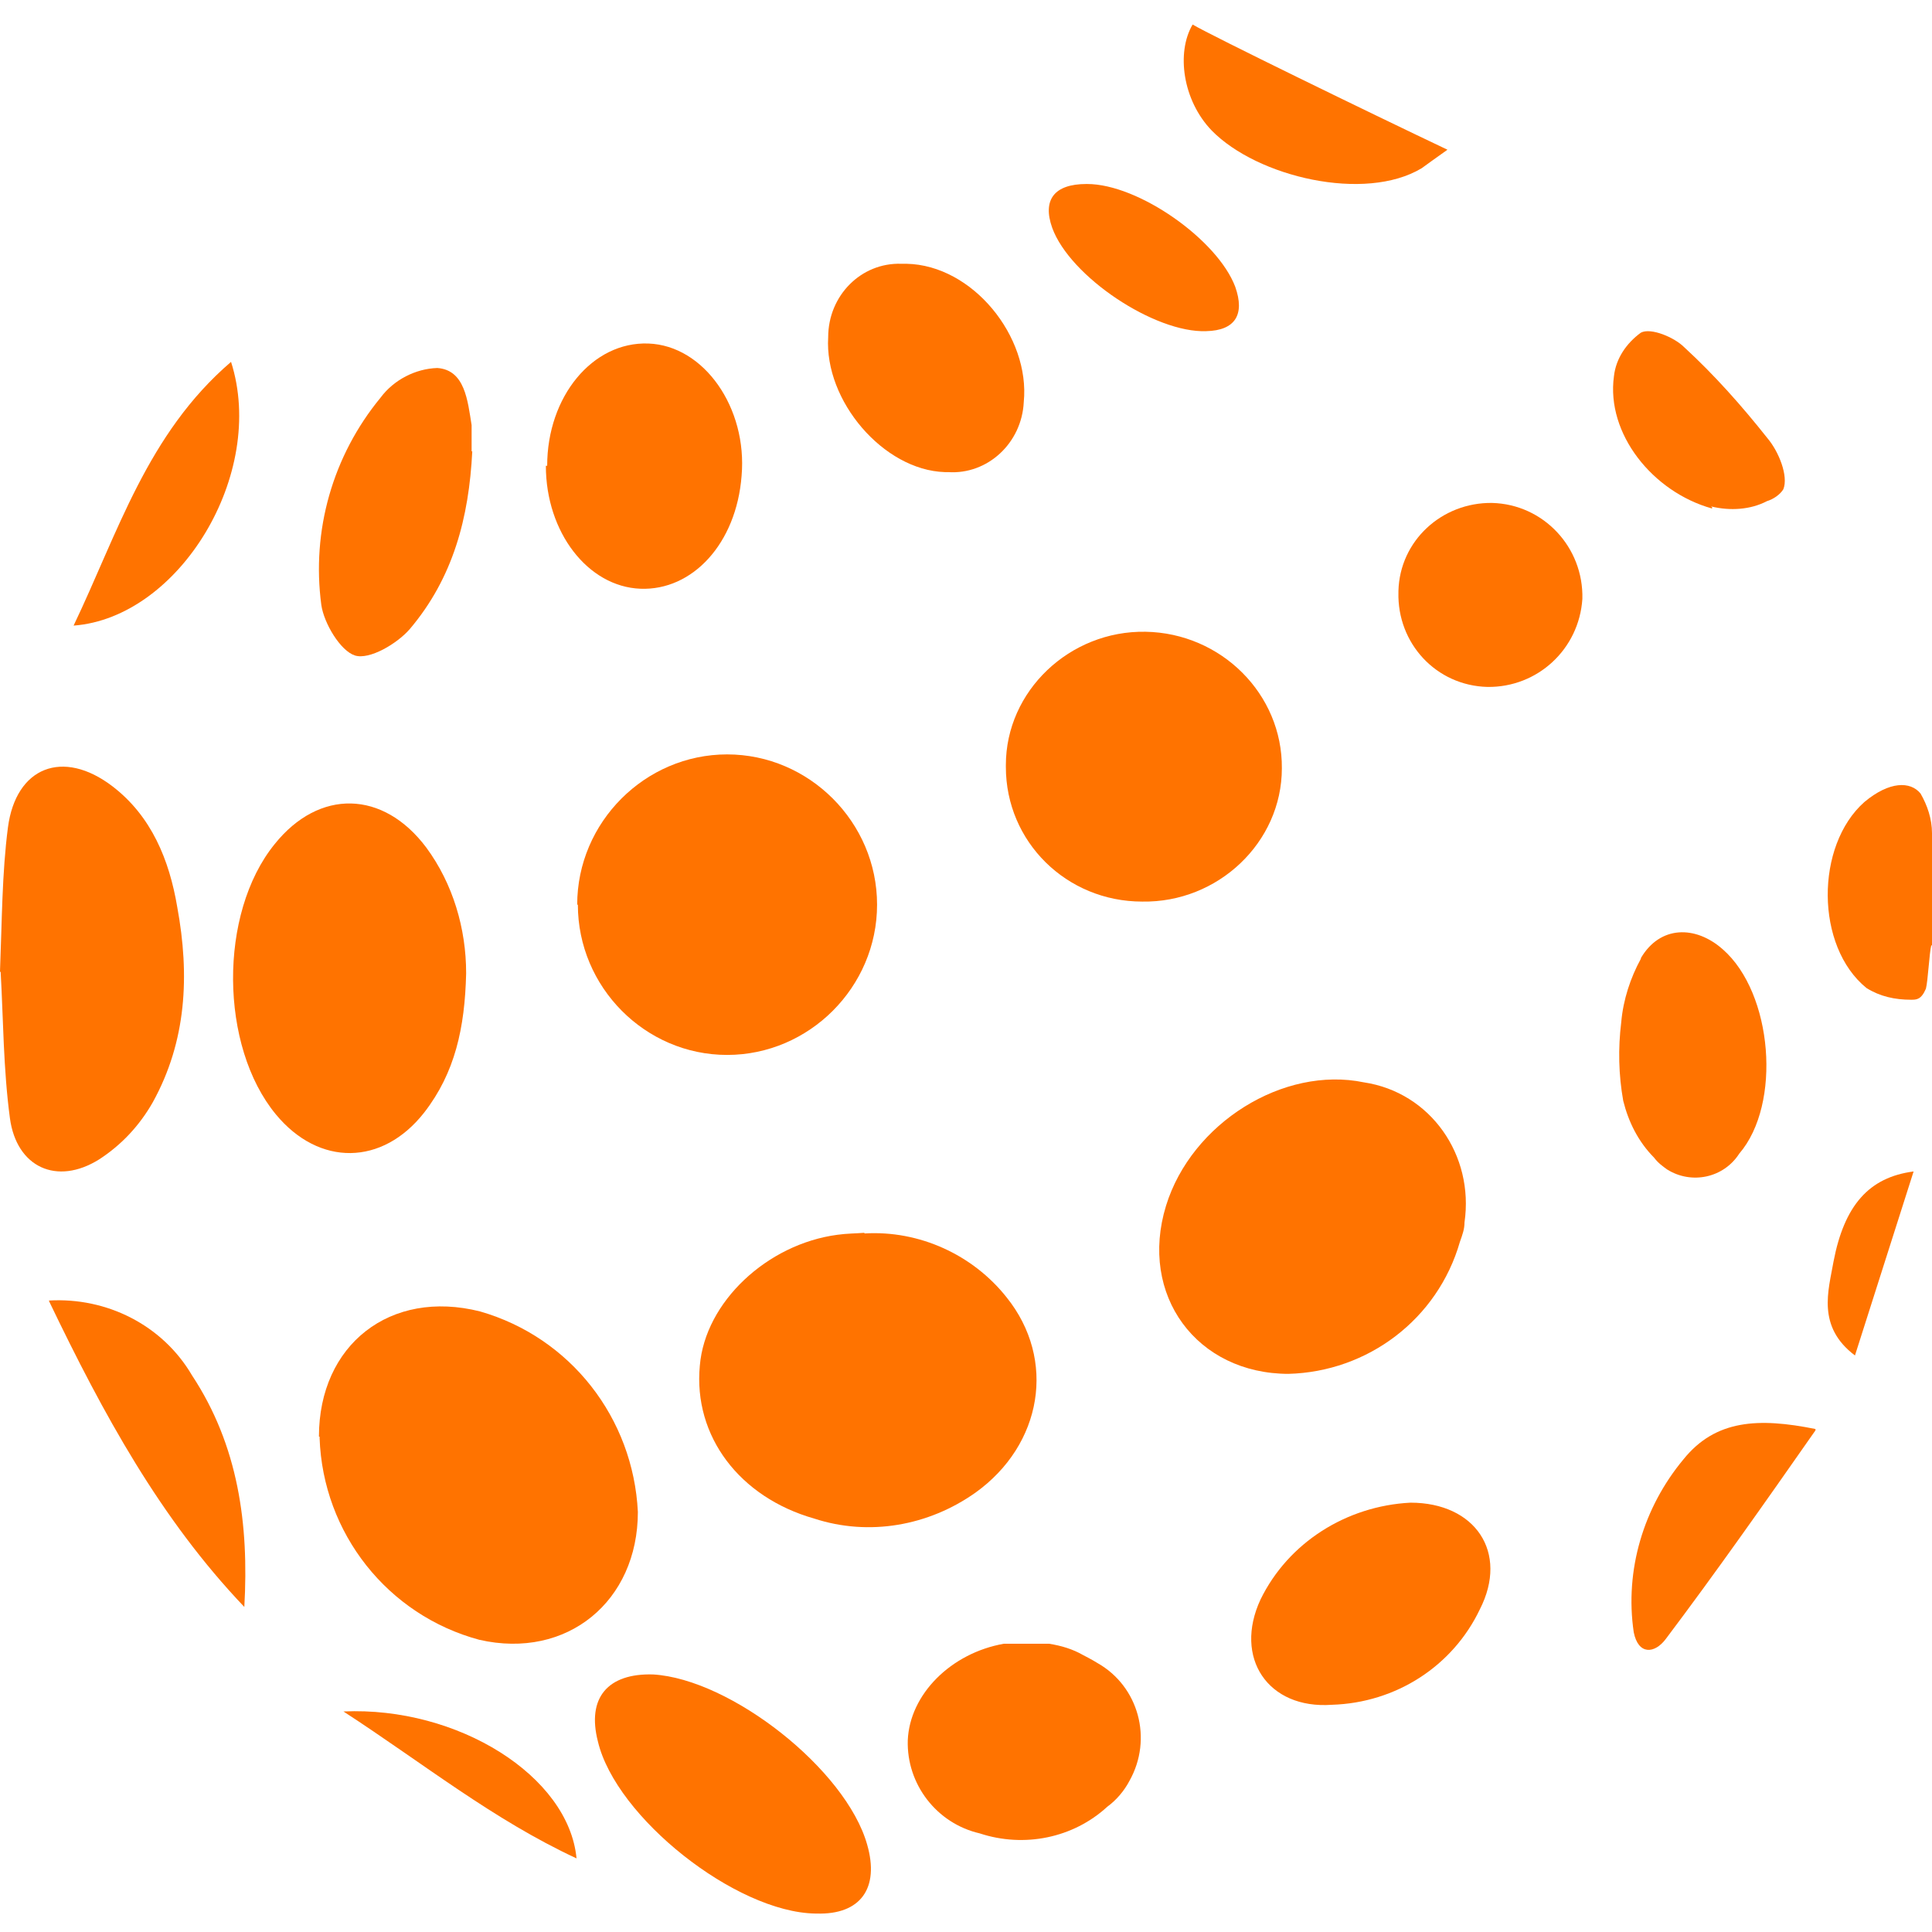 <svg width="315" height="315" viewBox="0 0 315 315" fill="none" xmlns="http://www.w3.org/2000/svg">
<path d="M236 24.411C233.955 25.861 232.878 26.642 231.802 27.423C222.544 32.999 204.997 28.872 197.569 21.288C192.832 16.381 191.755 8.573 194.447 4C197.676 5.896 223.082 18.277 236 24.411Z" fill="#FF7300"/>
<path d="M314.89 154.089C314.56 155.362 314.339 159.924 314.009 161.197C313.238 163 312.467 163 311.586 163C308.944 163 306.521 162.47 304.319 161.091C295.95 154.301 295.95 137.859 303.988 130.752C308.063 127.357 311.476 127.357 313.128 129.373C314.229 131.282 315 133.51 315 135.843V154.195L314.89 154.089Z" fill="#FF7300"/>
<path d="M52 234.238C52 219.25 63.627 210.128 78.269 213.82C93.019 218.056 103.246 231.197 104 246.51C104 261.063 92.48 270.62 78.162 267.362C63.197 263.343 52.646 249.985 52.108 234.455V234.238H52Z" fill="#FF7300"/>
<path d="M140.938 201.108C149.883 200.567 158.613 204.576 164.109 211.51C172.3 221.695 169.929 235.564 159.044 243.365C151.392 248.782 141.692 250.516 132.747 247.591C120.569 244.123 113.024 234.155 114.102 222.67C114.964 212.268 125.095 202.842 136.519 201.325C138.028 201.108 139.645 201.108 140.938 201V201.217V201.108Z" fill="#FF7300"/>
<path d="M210.132 224C195.118 224 185.64 211.166 190.113 196.592C194.266 183.106 209.28 173.752 222.378 176.471C233.24 178.103 240.374 188.326 238.777 199.311C238.777 200.399 238.457 201.269 238.031 202.465C234.411 215.082 223.017 223.674 210.026 224H210.132Z" fill="#FF7300"/>
<path d="M94.109 147.5C94.109 134.047 105.191 123 118.554 123C131.918 123 143 134.047 143 147.5C143 160.953 131.918 172 118.554 172C105.191 172 94.217 160.953 94.217 147.5H94H94.109Z" fill="#FF7300"/>
<path d="M76 158.754C75.787 167.586 74.188 174.911 69.178 181.374C62.357 190.099 52.017 190.207 44.983 181.698C35.816 170.603 35.603 148.951 44.769 137.641C52.017 128.593 62.463 128.808 69.498 138.18C73.868 144.104 76 151.429 76 158.646V158.754Z" fill="#FF7300"/>
<path d="M0 158.395C0.324 150.17 0.324 142.377 1.294 134.909C2.588 125.06 10.245 122.03 18.333 128.199C24.695 133.069 27.607 140.213 28.901 147.897C30.95 159.045 30.411 169.76 24.911 179.717C22.754 183.505 19.842 186.644 16.176 189.025C9.274 193.354 2.696 190.323 1.618 182.314C0.539 174.305 0.539 166.08 0.108 158.504L0 158.395Z" fill="#FF7300"/>
<path d="M186.231 146.997C173.88 146.997 164 137.244 164 125.053V124.735C164 112.65 174.417 102.791 186.768 103.003C199.119 103.215 209.107 113.18 208.999 125.265C208.999 137.35 198.582 147.209 186.231 146.997Z" fill="#FF7300"/>
<path d="M132.926 311.992C119.921 311.776 100.413 296.29 97.487 283.945C95.645 276.798 99.113 272.792 106.482 273.008C119.162 273.766 137.911 288.494 141.379 300.73C143.438 307.877 140.295 312.209 133.143 311.992H132.926Z" fill="#FF7300"/>
<path d="M89.214 75.945C89.214 64.662 96.603 55.68 105.706 56.009C114.808 56.337 121.876 66.524 120.912 77.588C120.055 88.651 112.88 96.318 104.421 95.99C95.854 95.661 89 86.789 89 75.945H89.214Z" fill="#FF7300"/>
<path d="M176.584 269.844C176.584 269.844 178.077 270.604 178.93 271.146C185.648 274.944 187.993 283.515 184.155 290.35C183.302 291.977 182.022 293.496 180.529 294.581C174.984 299.68 166.987 301.308 159.736 298.921C152.699 297.293 147.793 290.892 148.007 283.732C148.327 276.246 155.044 269.519 163.682 268H171.039C173.065 268.325 174.878 268.868 176.584 269.844Z" fill="#FF7300"/>
<path d="M229.973 245C240.529 245 246.023 253.105 241.283 262.383C236.867 271.662 227.603 277.634 217.154 277.954C206.706 278.7 201.105 270.275 205.521 260.784C210.045 251.505 219.524 245.533 229.973 245Z" fill="#FF7300"/>
<path d="M77 73.591C76.463 84.399 73.883 94.244 66.79 102.591C64.748 104.945 60.234 107.621 57.87 106.872C55.505 106.123 52.818 101.628 52.389 98.632C50.776 86.539 54.216 74.34 62.061 64.816C64.211 61.926 67.757 60.107 71.304 60C75.818 60.321 76.248 65.351 76.893 69.31V73.591H77Z" fill="#FF7300"/>
<path d="M147.806 43.007C158.577 43.226 167.975 54.879 166.919 65.541C166.602 72.247 161.006 77.414 154.564 76.974H154.036C144.005 76.644 134.396 65.322 135.03 54.989C135.03 48.173 140.415 42.787 146.962 43.007H147.701H147.806Z" fill="#FF7300"/>
<path d="M267.541 156.198C270.641 150.919 276.414 150.811 280.904 154.797C289.028 161.909 290.525 180.009 283.576 188.09C281.011 192.077 275.773 193.154 271.817 190.676C271.069 190.137 270.321 189.598 269.679 188.737C267.114 186.151 265.51 182.918 264.655 179.471C263.906 175.269 263.8 170.959 264.334 166.649C264.655 162.986 265.831 159.43 267.541 156.306V156.198Z" fill="#FF7300"/>
<path d="M228.005 96.353C228.22 88.152 235.1 81.894 243.269 82.001C251.653 82.217 258.21 89.231 257.995 97.647C257.457 105.848 250.686 112.107 242.516 111.999C234.132 111.783 227.79 104.877 228.005 96.568V96.245V96.46V96.353Z" fill="#FF7300"/>
<path d="M8 212.043C17.408 211.504 26.489 216.035 31.302 224.236C38.851 235.673 40.601 248.513 39.835 262C26.16 247.65 16.861 230.602 8 212.151V212.043Z" fill="#FF7300"/>
<path d="M279.094 82.895C269.458 80.202 261.857 70.722 263.142 61.35C263.463 58.441 265.176 55.964 267.531 54.24C269.137 53.378 272.991 54.994 274.597 56.61C279.522 61.134 284.018 66.198 288.194 71.476C290.014 73.631 291.62 77.617 290.763 79.771C290.228 80.633 289.157 81.387 288.087 81.71C285.41 83.111 282.091 83.326 278.987 82.572L279.201 82.787L279.094 82.895Z" fill="#FF7300"/>
<path d="M296 233.211C287.686 245.1 279.799 256.329 271.592 267.227C269.78 269.649 267.116 269.869 266.37 266.126C264.877 255.998 267.968 245.761 274.47 237.945C279.693 231.45 286.727 231.12 296 232.991V233.211Z" fill="#FF7300"/>
<path d="M37.67 59C43.514 77.275 29.218 100.71 12 102C19.2 86.95 24 70.718 37.67 59Z" fill="#FF7300"/>
<path d="M177.241 30C185.614 30 198.496 39.078 201.394 46.751C203.005 51.29 201.394 53.884 196.671 53.992C188.298 54.316 174.45 45.13 171.551 37.133C169.941 32.594 171.874 30 177.134 30H177.241Z" fill="#FF7300"/>
<path d="M56 279.043C74.629 278.21 92.73 289.563 94 303C80.345 296.646 69.125 287.584 56 279.043Z" fill="#FF7300"/>
<path d="M312 191C308.711 201.28 305.73 210.72 302.44 221C296.17 216.28 298.123 210.406 298.945 205.685C300.693 196.559 304.702 191.944 312 191Z" fill="#FF7300"/>
</svg>
